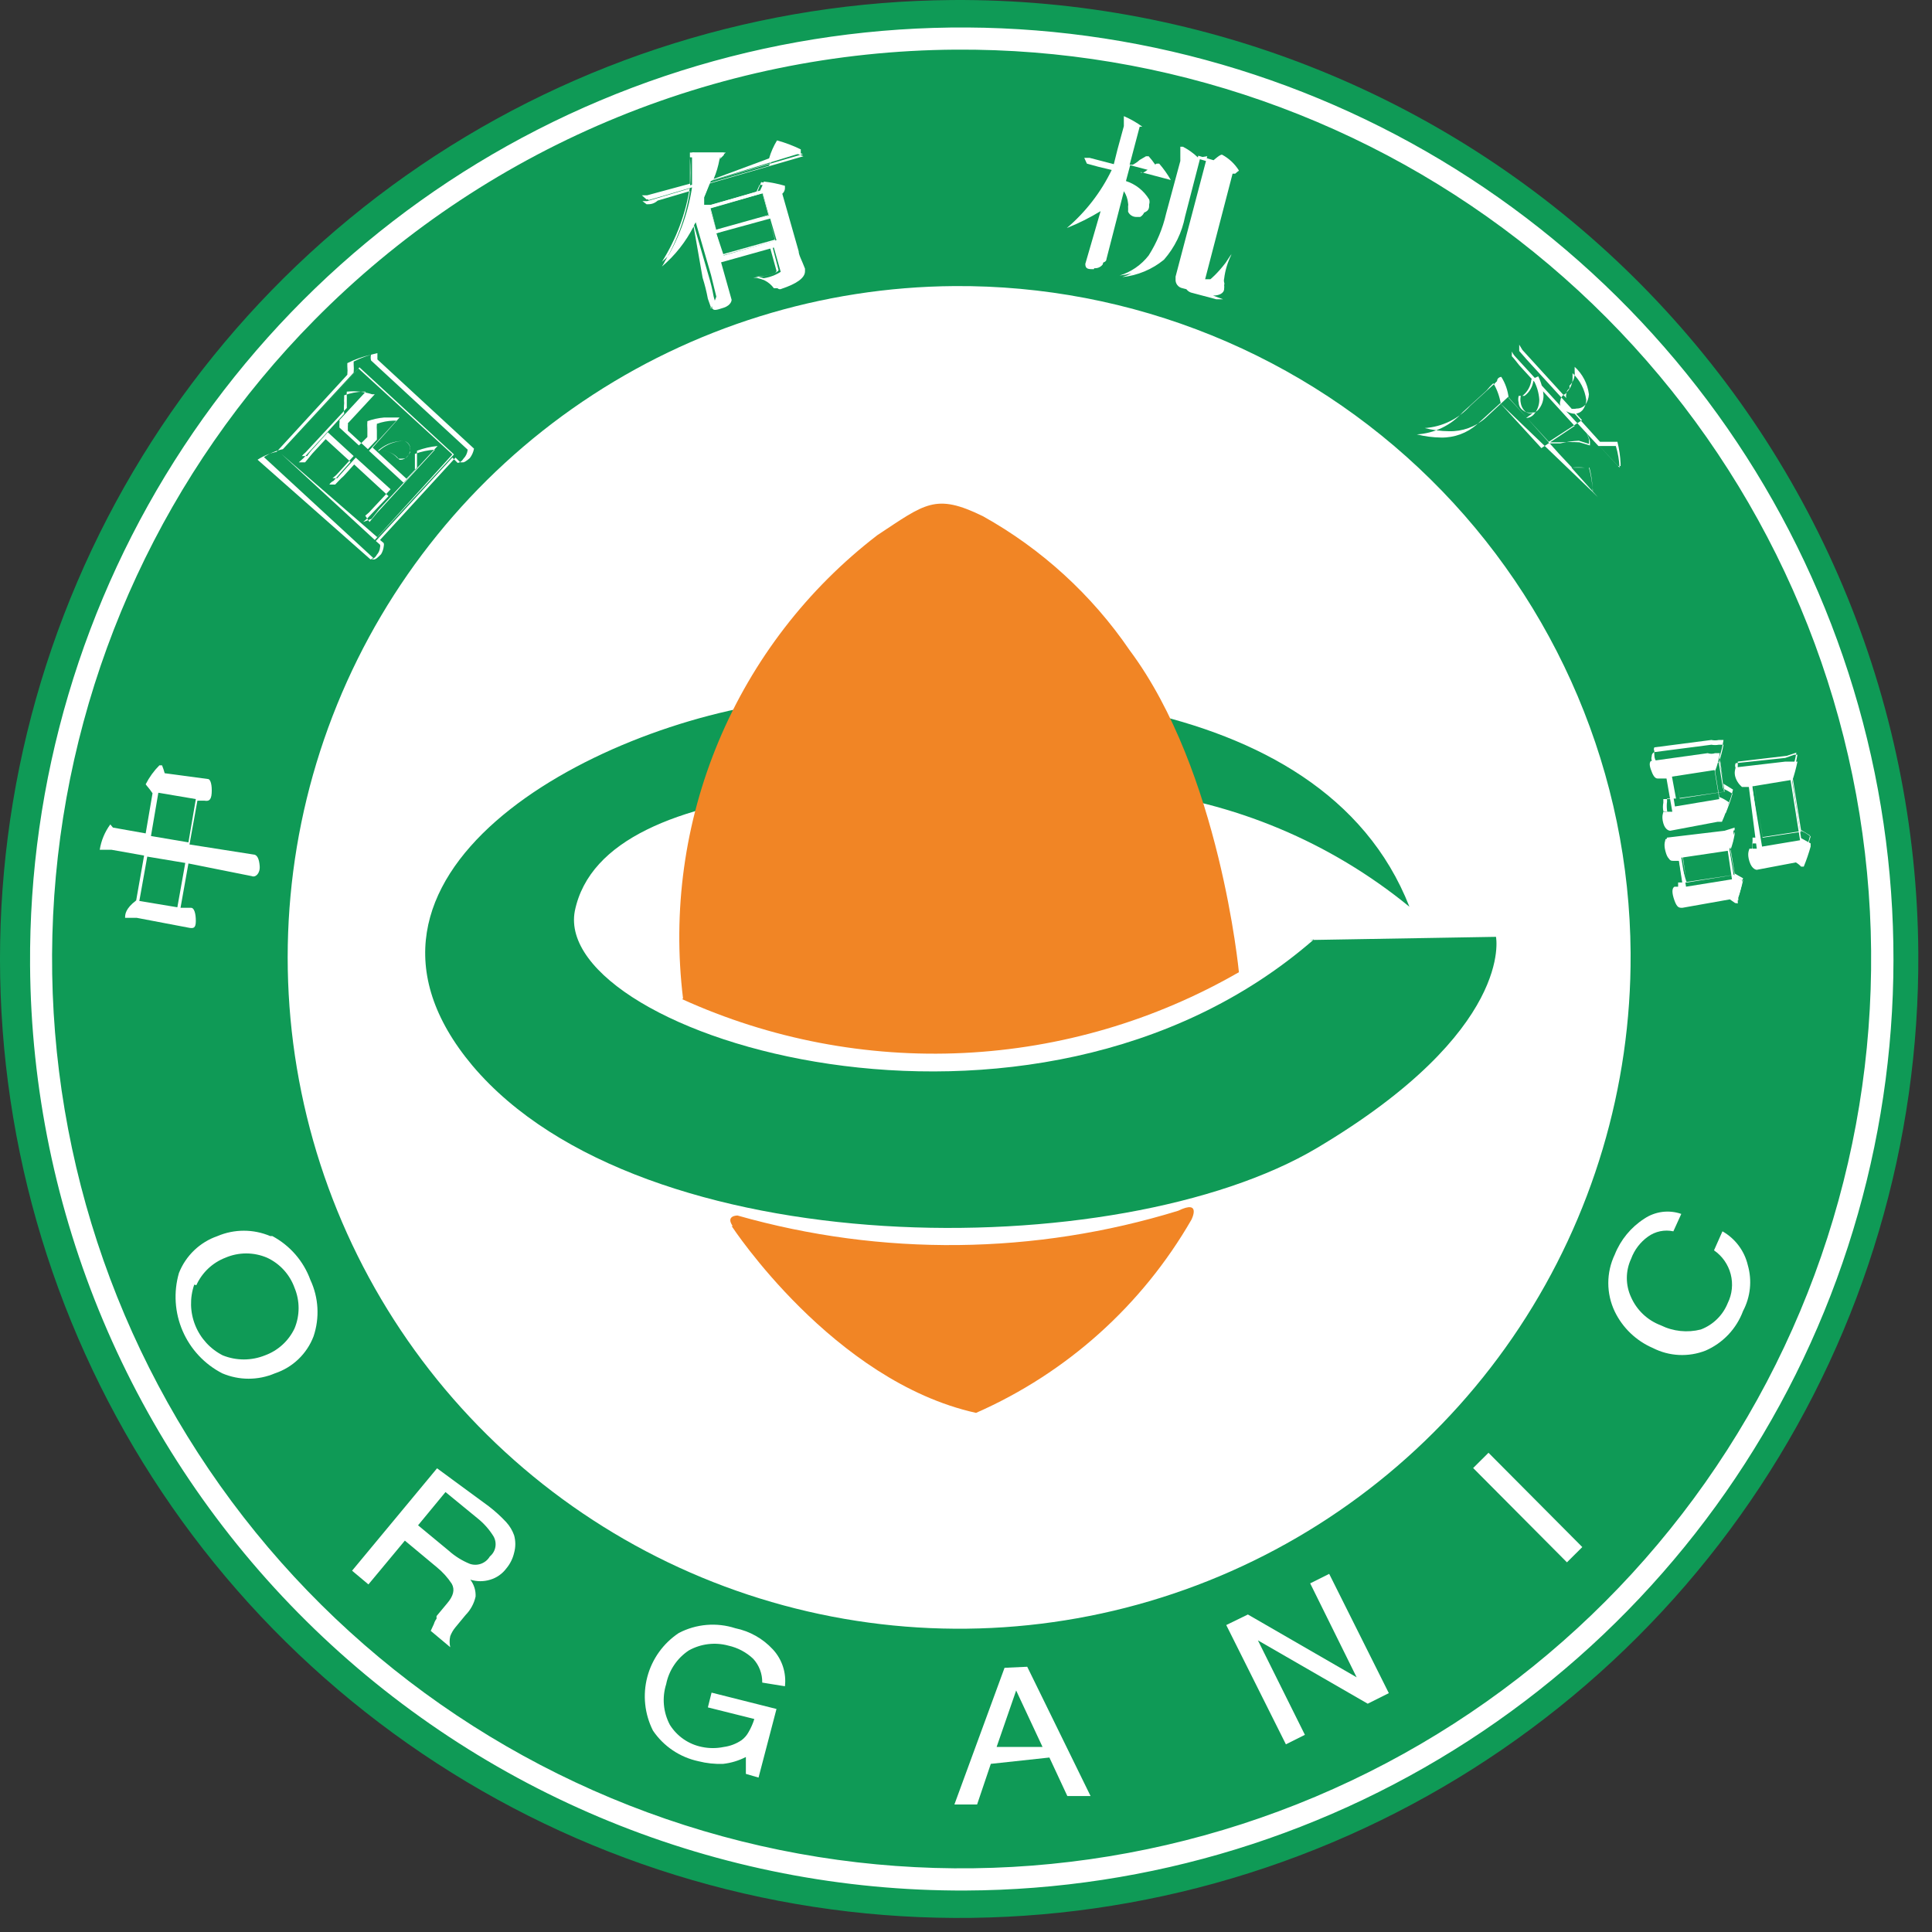 <?xml version="1.0" encoding="UTF-8"?> <svg xmlns="http://www.w3.org/2000/svg" width="124" height="124" viewBox="0 0 124 124" fill="none"><rect x="0" y="0" width="124" height="124" fill="#333333" stroke="none"/><path d="M123.121 61.144C123.201 73.316 119.67 85.237 112.974 95.403C106.278 105.568 96.718 113.52 85.502 118.253C74.286 122.987 61.918 124.289 49.962 121.996C38.006 119.702 26.999 113.916 18.331 105.369C9.664 96.822 3.726 85.897 1.268 73.976C-1.19 62.055 -0.058 49.673 4.522 38.395C9.102 27.118 16.923 17.451 26.997 10.617C37.071 3.783 48.946 0.089 61.119 0.002C69.207 -0.056 77.226 1.479 84.719 4.521C92.213 7.563 99.033 12.051 104.791 17.729C110.549 23.407 115.131 30.164 118.276 37.613C121.422 45.063 123.068 53.059 123.121 61.144Z" fill="#0F9A56"></path><path d="M104.656 61.246C104.696 69.763 102.21 78.102 97.512 85.207C92.815 92.313 86.116 97.867 78.263 101.168C70.409 104.469 61.754 105.369 53.389 103.754C45.024 102.139 37.326 98.082 31.267 92.095C25.207 86.107 21.058 78.459 19.345 70.115C17.631 61.772 18.429 53.108 21.638 45.218C24.847 37.328 30.323 30.565 37.374 25.785C44.426 21.005 52.736 18.422 61.255 18.361C66.914 18.321 72.526 19.396 77.77 21.524C83.014 23.653 87.788 26.793 91.818 30.766C95.848 34.738 99.056 39.466 101.259 44.678C103.462 49.891 104.616 55.486 104.656 61.144" fill="white"></path><path d="M1.93 61.957C1.85 50.125 5.283 38.536 11.794 28.656C18.305 18.776 27.602 11.049 38.508 6.455C49.413 1.86 61.437 0.605 73.057 2.846C84.677 5.088 95.371 10.726 103.784 19.048C112.197 27.369 117.951 37.999 120.319 49.592C122.686 61.185 121.559 73.219 117.082 84.171C112.605 95.124 104.977 104.502 95.166 111.118C85.355 117.734 73.801 121.291 61.967 121.338C46.136 121.401 30.926 115.186 19.672 104.055C8.418 92.923 2.038 77.784 1.93 61.957ZM20.158 20.563C10.674 30.176 4.817 42.78 3.585 56.226C2.354 69.673 5.823 83.13 13.403 94.306C20.983 105.482 32.204 113.684 45.154 117.515C58.105 121.347 71.983 120.57 84.425 115.318C96.867 110.066 107.102 100.663 113.388 88.711C119.673 76.76 121.619 62.999 118.894 49.774C116.169 36.549 108.943 24.677 98.445 16.182C87.947 7.687 74.828 3.094 61.323 3.186C53.656 3.238 46.075 4.799 39.011 7.781C31.948 10.762 25.542 15.106 20.158 20.563Z" fill="white"></path><path d="M12.094 55.419L11.586 58.265H12.264C12.467 58.265 12.569 58.638 12.569 59.112C12.569 59.586 12.399 59.586 12.162 59.552L8.774 58.908H8.029C8.029 58.705 8.029 58.333 8.74 57.791L9.248 54.911L7.148 54.539H6.402C6.494 53.95 6.726 53.392 7.08 52.913C7.08 52.913 7.08 52.913 7.249 53.116C7.419 53.319 7.249 53.116 7.249 53.116L9.35 53.489L9.79 50.914C9.587 50.609 9.418 50.44 9.35 50.338C9.282 50.237 9.35 50.338 9.35 50.338C9.578 49.888 9.875 49.477 10.231 49.119C10.231 49.119 10.231 49.119 10.4 49.119C10.467 49.285 10.523 49.454 10.57 49.627L13.348 50C13.517 50 13.619 50.406 13.585 50.914C13.551 51.422 13.348 51.422 13.111 51.388H12.67L12.162 54.2L16.262 54.844C16.499 54.844 16.634 55.115 16.668 55.589C16.702 56.063 16.397 56.334 16.16 56.232L12.094 55.419ZM9.452 54.979L8.943 57.825L11.383 58.231L11.891 55.386L9.452 54.979ZM12.094 54.065L12.569 51.287L10.163 50.88L9.689 53.658L12.094 54.065Z" fill="white"></path><path d="M23.952 35.806L16.939 29.337C17.311 29.094 17.724 28.922 18.159 28.828L22.698 23.917C22.714 23.736 22.714 23.555 22.698 23.375V23.205C23.181 22.96 23.694 22.778 24.223 22.663C24.223 22.663 24.223 22.867 24.223 23.07L30.423 28.794C30.383 29.016 30.29 29.225 30.152 29.404C29.949 29.574 29.813 29.675 29.712 29.675H29.542L29.237 29.37L24.392 34.655L24.63 34.858C24.648 34.924 24.648 34.995 24.63 35.061C24.61 35.241 24.553 35.414 24.46 35.569C24.257 35.773 24.122 35.908 23.986 35.908H23.783L23.952 35.806ZM23.783 35.908C23.783 35.908 24.02 35.908 24.189 35.603C24.307 35.471 24.378 35.305 24.392 35.129C24.411 35.074 24.411 35.015 24.392 34.96L24.121 34.722L29.034 29.37L29.373 29.709C29.373 29.709 29.576 29.709 29.746 29.438C29.9 29.283 29.995 29.08 30.017 28.862L23.817 23.138C23.782 23.016 23.782 22.887 23.817 22.765C23.288 22.884 22.777 23.066 22.292 23.307V23.51C22.31 23.69 22.31 23.872 22.292 24.052L17.752 28.998C17.318 29.091 16.904 29.263 16.532 29.506L23.783 35.908ZM18.057 29.133L24.054 34.655L29.034 29.167L23.003 23.646L18.159 28.93L23.071 23.578L29.136 29.167L24.223 34.485L18.057 29.133ZM23.308 33.503L23.579 33.266L24.935 31.843L22.732 29.811L22.055 30.556C21.852 30.725 21.682 30.929 21.513 31.098H21.14C21.204 30.993 21.299 30.911 21.411 30.861L22.495 29.641L20.903 28.185L20.056 29.099L19.581 29.675H19.175L19.48 29.404L22.089 26.559C22.067 26.334 22.067 26.107 22.089 25.881C22.079 25.769 22.079 25.655 22.089 25.543V25.373C22.48 25.228 22.892 25.148 23.308 25.136H23.478L21.784 26.965C21.802 27.032 21.802 27.102 21.784 27.169C21.784 27.169 21.784 27.406 21.784 27.44L23.037 28.591L23.579 28.049C23.579 28.049 23.579 27.778 23.579 27.507C23.567 27.349 23.567 27.191 23.579 27.033C23.929 26.906 24.293 26.827 24.663 26.796H25.646L23.918 28.727L26.087 30.725L26.764 30.014C26.764 29.472 26.764 29.099 26.764 28.93C26.764 28.761 26.764 28.93 26.764 28.93C27.189 28.77 27.633 28.667 28.085 28.625L24.325 32.69L23.85 33.3L23.308 33.503ZM23.715 33.503L24.189 32.927L27.916 28.862C27.476 28.887 27.042 28.979 26.629 29.133C26.629 29.133 26.629 29.675 26.629 30.217L25.917 30.996L23.681 28.93L25.443 26.999H25.239C24.881 27.011 24.526 27.079 24.189 27.202C24.176 27.349 24.176 27.496 24.189 27.643C24.189 27.948 24.189 28.117 24.189 28.219L23.613 28.828L22.326 27.643C22.326 27.643 22.326 27.473 22.326 27.338C22.339 27.282 22.339 27.224 22.326 27.169L24.054 25.305H23.884C23.36 25.138 22.806 25.08 22.258 25.136C22.248 25.238 22.248 25.34 22.258 25.441C22.258 25.814 22.258 26.051 22.258 26.186L19.615 29.032C19.528 29.102 19.448 29.181 19.378 29.269H19.717C19.845 29.073 19.992 28.892 20.157 28.727L21.038 27.744L22.698 29.269L21.58 30.488L21.343 30.692H21.648L22.156 30.116L22.834 29.37L25.07 31.403L23.681 32.893L23.444 33.096L23.715 33.503ZM25.477 29.37C25.351 29.226 25.194 29.111 25.018 29.035C24.842 28.959 24.652 28.923 24.46 28.93H24.257C24.63 28.585 25.106 28.371 25.612 28.32C25.768 28.285 25.93 28.285 26.087 28.32C25.942 28.286 25.791 28.286 25.646 28.32C25.155 28.388 24.695 28.601 24.325 28.93H24.528C24.729 28.936 24.927 28.984 25.108 29.072C25.289 29.159 25.449 29.284 25.578 29.438H25.748C25.985 29.438 26.154 29.438 26.324 28.964C26.344 28.886 26.344 28.805 26.324 28.727C26.314 28.633 26.277 28.544 26.216 28.472C26.156 28.399 26.075 28.347 25.985 28.32C26.076 28.356 26.155 28.416 26.215 28.494C26.275 28.571 26.312 28.663 26.324 28.761C26.339 28.85 26.339 28.942 26.324 29.032C26.154 29.337 25.951 29.506 25.714 29.506H25.646" fill="white"></path><path d="M49.363 10.164C49.48 9.759 49.651 9.372 49.871 9.012C49.871 9.012 49.871 9.012 49.871 9.012C50.396 9.155 50.907 9.348 51.396 9.588C51.396 9.588 51.396 9.757 51.396 9.825L45.636 11.587L45.195 12.671V13.145H45.67L48.787 12.23C48.88 12.044 48.959 11.852 49.024 11.654C49.483 11.704 49.936 11.795 50.379 11.925C50.379 11.925 50.379 11.925 50.379 12.095C50.376 12.16 50.359 12.223 50.33 12.282C50.301 12.34 50.26 12.392 50.21 12.434L51.26 16.126C51.26 16.363 51.463 16.702 51.667 17.244V17.413C51.667 17.853 51.091 18.226 50.176 18.531C50.14 18.552 50.099 18.563 50.057 18.563C50.016 18.563 49.975 18.552 49.939 18.531C49.778 18.335 49.576 18.176 49.348 18.065C49.12 17.954 48.871 17.893 48.617 17.887C49.146 17.885 49.663 17.732 50.108 17.447L49.668 15.889L46.28 16.837L46.957 19.242C46.957 19.242 46.957 19.581 46.449 19.75C45.941 19.92 45.771 19.953 45.704 19.75L45.975 19.039L45.636 17.65L44.653 14.263C44.133 15.244 43.445 16.127 42.62 16.871C43.541 15.395 44.152 13.747 44.416 12.027L42.349 12.637L41.638 12.84L41.333 12.637H41.706L44.416 11.858C44.416 11.146 44.416 10.469 44.416 9.791C44.472 9.778 44.53 9.778 44.586 9.791H46.584C46.584 9.791 46.584 9.791 46.347 9.995C46.11 10.198 46.178 10.164 46.178 10.232C46.101 10.662 45.976 11.082 45.805 11.485L49.363 10.164ZM45.975 14.771L49.363 13.822L48.956 12.4L45.568 13.382L45.975 14.771ZM46.449 16.397L49.837 15.414L49.431 14.026L45.975 14.974L46.449 16.397Z" fill="white"></path><path d="M45.974 19.581C45.909 19.403 45.852 19.222 45.805 19.039C45.72 18.57 45.607 18.106 45.466 17.65L44.484 14.263C43.995 15.235 43.315 16.099 42.485 16.803C43.406 15.339 44.017 13.702 44.28 11.993L42.248 12.603L41.502 12.806L41.197 12.535H41.536L44.28 11.79C44.28 11.112 44.28 10.435 44.28 9.791C44.28 9.791 44.28 9.791 44.45 9.791H46.449C46.47 9.846 46.47 9.906 46.449 9.961L46.245 10.164C46.162 10.213 46.092 10.283 46.042 10.367C45.977 10.785 45.863 11.194 45.703 11.586L49.464 10.469C49.581 10.074 49.752 9.698 49.972 9.351C50.504 9.495 51.025 9.676 51.531 9.893L45.5 11.654L45.06 12.738V13.179H45.5L48.617 12.298L48.854 11.688L50.209 11.959C50.215 12.03 50.199 12.1 50.162 12.161C50.126 12.222 50.071 12.27 50.006 12.298L51.09 15.99L51.497 17.108V17.277C51.497 17.752 50.887 18.124 50.006 18.395C49.98 18.41 49.951 18.418 49.922 18.418C49.892 18.418 49.863 18.41 49.837 18.395C49.492 18.023 49.021 17.794 48.516 17.752C49.362 17.752 49.904 17.481 49.972 17.345L49.566 15.787L46.178 16.735L46.889 19.14C46.889 19.14 46.72 19.445 46.381 19.581C46.187 19.668 45.982 19.725 45.771 19.75C45.739 19.765 45.705 19.773 45.669 19.773C45.634 19.773 45.6 19.765 45.568 19.75L45.974 19.581ZM45.093 17.819C45.234 18.264 45.347 18.716 45.432 19.174L45.636 19.75C45.835 19.724 46.029 19.666 46.212 19.581C46.55 19.581 46.72 19.276 46.72 19.174L46.008 16.735L49.396 15.787L49.837 17.379C49.837 17.582 49.227 17.718 48.346 17.819C48.604 17.822 48.857 17.884 49.087 18.002C49.316 18.12 49.515 18.289 49.667 18.497H49.905C50.819 18.226 51.294 17.853 51.361 17.413V17.244C51.158 16.735 51.023 16.363 50.955 16.16L49.871 12.399C49.93 12.373 49.981 12.331 50.017 12.277C50.053 12.223 50.073 12.16 50.074 12.095C49.643 11.97 49.2 11.89 48.753 11.857L48.482 12.467L45.365 13.382C45.207 13.363 45.048 13.363 44.89 13.382C44.968 13.22 45.025 13.049 45.06 12.874C45.244 12.529 45.392 12.166 45.5 11.79L51.565 10.028C51.066 9.821 50.557 9.64 50.04 9.486H49.871C49.657 9.849 49.487 10.236 49.362 10.638L45.5 11.756C45.644 11.359 45.758 10.951 45.839 10.536C45.884 10.431 45.954 10.338 46.042 10.265L46.279 10.096C45.614 10.134 44.946 10.134 44.28 10.096C44.33 10.761 44.33 11.429 44.28 12.095L41.536 12.908H41.231L41.502 13.111C41.706 13.111 41.943 13.111 42.214 12.874L44.28 12.264C44.011 13.982 43.4 15.629 42.485 17.108C43.326 16.393 44.017 15.518 44.518 14.534L45.093 17.819ZM46.11 16.566L45.974 14.974L49.362 14.025L49.769 15.448L46.381 16.397L46.11 16.566ZM45.974 14.974L46.347 16.329L49.735 15.38L49.362 14.025L45.974 14.974ZM45.974 14.737L45.534 13.314L48.922 12.366L49.329 13.822L45.974 14.974V14.737ZM45.602 13.348L45.974 14.737L49.362 13.788L48.956 12.399L45.602 13.348Z" fill="white"></path><path d="M73.344 11.078H73.206L73.215 11.045L73.344 11.078H73.384C73.547 10.989 73.696 10.874 73.825 10.74L74.231 10.503H74.401C74.682 10.828 74.931 11.18 75.146 11.553L73.344 11.078Z" fill="white"></path><path d="M78.5 19.208H78.06L76.535 18.802C76.392 18.777 76.262 18.703 76.168 18.591C76.161 18.582 76.154 18.573 76.147 18.563L75.891 18.497C75.76 18.472 75.642 18.4 75.561 18.293C75.48 18.187 75.44 18.054 75.451 17.921V17.752L77.403 10.334L77.012 10.218L76.061 13.89C75.864 14.92 75.397 15.879 74.706 16.668C73.942 17.294 73.011 17.683 72.029 17.785C72.233 17.723 72.43 17.643 72.619 17.548C72.371 17.612 72.117 17.657 71.86 17.684C72.598 17.456 73.249 17.007 73.723 16.397C74.246 15.575 74.624 14.67 74.841 13.72L75.756 10.333V9.419H75.925C76.275 9.6 76.596 9.83 76.88 10.102L76.908 9.994L77.181 10.075L77.484 10.028L77.451 10.154L77.89 10.283C77.916 10.261 77.95 10.233 77.992 10.198C78.195 10.028 78.331 9.927 78.433 9.927C78.877 10.165 79.251 10.515 79.517 10.943L79.503 10.955C79.508 10.962 79.512 10.969 79.517 10.977H79.477L79.279 11.146H79.11L77.348 17.921H77.687C77.687 17.921 78.118 17.581 78.664 16.864C78.781 16.694 78.907 16.505 79.042 16.295C79.019 16.341 78.995 16.387 78.973 16.434C78.996 16.399 79.019 16.364 79.042 16.329C78.794 16.817 78.634 17.344 78.568 17.887C78.548 17.965 78.548 18.046 78.568 18.124C78.589 18.179 78.589 18.239 78.568 18.294C78.579 18.372 78.579 18.452 78.568 18.531C78.568 18.835 78.229 18.971 77.857 18.971L78.5 19.208Z" fill="white"></path><path d="M70.2 17.277C69.861 17.277 69.657 17.277 69.657 16.939L70.64 13.551C69.949 13.973 69.224 14.335 68.472 14.635C69.681 13.607 70.662 12.338 71.352 10.909L70.504 10.706L69.759 10.502L69.59 10.13H69.928L71.487 10.536L71.724 9.588L72.131 8.097V7.454C72.55 7.635 72.948 7.862 73.317 8.131H73.147L72.503 10.57H72.707C72.867 10.489 73.015 10.386 73.147 10.265L73.554 10.028H73.723C74.016 10.357 74.267 10.721 74.469 11.112L72.537 10.604L72.454 10.916L72.266 11.62C72.89 11.822 73.42 12.243 73.757 12.806C73.788 12.905 73.788 13.012 73.757 13.111C73.757 13.345 73.757 13.513 73.432 13.647C73.422 13.668 73.412 13.689 73.399 13.709C73.346 13.798 73.271 13.872 73.181 13.924H72.91C72.802 13.921 72.697 13.887 72.607 13.827C72.517 13.767 72.446 13.684 72.402 13.585C72.409 13.472 72.409 13.359 72.402 13.246C72.418 13.18 72.418 13.11 72.402 13.043C72.377 12.768 72.284 12.503 72.134 12.273L71.013 16.634C71.013 16.74 70.93 16.809 70.807 16.851L70.775 16.972C70.71 17.06 70.621 17.128 70.52 17.17C70.43 17.207 70.332 17.222 70.234 17.214L70.2 17.277Z" fill="white"></path><path d="M102.556 31.911L96.796 25.475L95.339 26.83C94.695 27.398 93.86 27.701 93.001 27.677C92.476 27.672 91.952 27.603 91.443 27.473C92.562 27.397 93.608 26.887 94.357 26.051L95.881 24.662L96.085 24.459C96.085 24.255 96.288 24.188 96.356 24.188C96.615 24.597 96.777 25.061 96.83 25.543L99.405 28.354L101.539 26.965L97.982 23.07L97.507 22.528V22.121L97.711 22.46L100.523 25.543C100.504 25.465 100.504 25.383 100.523 25.305C100.525 25.232 100.545 25.16 100.58 25.095C100.616 25.03 100.666 24.975 100.726 24.933C100.744 24.878 100.744 24.819 100.726 24.764C100.851 24.641 100.946 24.493 101.005 24.328C101.063 24.164 101.084 23.988 101.065 23.815V23.544C101.571 24.002 101.896 24.628 101.98 25.305C101.968 25.55 101.886 25.785 101.743 25.983C101.674 26.059 101.591 26.12 101.497 26.16C101.404 26.201 101.303 26.222 101.2 26.22C101.055 26.251 100.905 26.251 100.76 26.22L102.691 28.354H103.809C103.923 28.809 103.991 29.274 104.013 29.743V29.912H103.843L101.776 27.677C101.856 27.841 101.924 28.011 101.98 28.185C101.989 28.286 101.989 28.388 101.98 28.49L101.336 28.286C100.936 28.304 100.539 28.361 100.15 28.456H99.371L100.794 30.014H101.98C102.099 30.446 102.178 30.888 102.217 31.335C102.24 31.412 102.24 31.495 102.217 31.572L102.556 31.911ZM102.217 31.572C102.217 31.572 102.217 31.572 102.217 31.335C102.192 30.889 102.124 30.447 102.014 30.014H101.709C101.438 29.986 101.166 29.986 100.896 30.014L99.371 28.388H100.15C100.556 28.366 100.964 28.366 101.37 28.388L102.047 28.591V28.32C101.979 28.081 101.876 27.853 101.743 27.643L103.945 30.014C103.925 29.543 103.845 29.076 103.708 28.625H102.59L100.523 26.39C100.688 26.487 100.874 26.545 101.065 26.559C101.161 26.556 101.256 26.533 101.343 26.492C101.431 26.452 101.509 26.394 101.573 26.322C101.716 26.136 101.799 25.912 101.81 25.678C101.725 25.018 101.414 24.407 100.929 23.951C100.929 23.951 100.929 24.12 100.929 24.188C100.942 24.369 100.915 24.55 100.851 24.72C100.787 24.889 100.686 25.043 100.557 25.17C100.536 25.21 100.507 25.246 100.472 25.275C100.437 25.304 100.397 25.326 100.353 25.339C100.295 25.383 100.246 25.439 100.211 25.503C100.176 25.568 100.155 25.639 100.15 25.712C100.108 25.821 100.108 25.942 100.15 26.051L97.203 22.833C97.134 22.75 97.077 22.659 97.033 22.562V22.867C97.203 23.036 97.338 23.239 97.507 23.442L101.065 27.338L98.93 28.761L96.322 25.915C96.248 25.449 96.087 25.001 95.847 24.594L95.61 24.831L95.407 25.068L93.882 26.457C93.126 27.301 92.066 27.812 90.935 27.88C91.444 28.008 91.968 28.076 92.493 28.083C93.34 28.099 94.162 27.797 94.797 27.236L96.288 25.881L102.217 31.572ZM98.456 26.457C98.289 26.495 98.115 26.495 97.948 26.457C97.769 26.313 97.648 26.108 97.609 25.881C97.572 25.726 97.572 25.563 97.609 25.407H97.846C98.009 25.288 98.144 25.136 98.243 24.961C98.343 24.786 98.404 24.591 98.422 24.391C98.637 24.776 98.764 25.204 98.795 25.644C98.8 25.949 98.705 26.246 98.524 26.491C98.463 26.59 98.379 26.673 98.278 26.732C98.178 26.791 98.064 26.825 97.948 26.83L98.456 26.457ZM98.287 24.357C98.269 24.562 98.208 24.762 98.109 24.942C98.01 25.123 97.874 25.281 97.711 25.407H97.474C97.433 25.551 97.433 25.703 97.474 25.848C97.477 25.951 97.507 26.052 97.56 26.141C97.614 26.23 97.689 26.304 97.778 26.356C97.912 26.465 98.08 26.525 98.253 26.525C98.36 26.518 98.465 26.488 98.559 26.435C98.653 26.382 98.734 26.309 98.795 26.22C98.976 25.975 99.071 25.678 99.066 25.373C99.031 24.949 98.916 24.535 98.727 24.154L98.287 24.357Z" fill="white"></path><path d="M106.96 49.966H106.384C106.215 49.966 106.08 49.763 105.944 49.356C105.808 48.95 105.944 48.882 105.944 48.848L109.603 48.34C109.757 48.392 109.924 48.392 110.077 48.34H110.382C110.325 48.734 110.223 49.121 110.077 49.492L110.348 51.151C110.565 51.238 110.77 51.351 110.958 51.49C110.849 51.92 110.702 52.34 110.518 52.743C110.518 52.743 110.518 52.743 110.247 52.743L107.198 53.319C107.198 53.319 106.893 53.319 106.757 52.845C106.622 52.371 106.757 52.168 106.757 52.1H107.333L106.96 49.966ZM107.74 55.148H107.333C107.164 55.148 107.028 55.148 106.893 54.64C106.757 54.132 106.893 53.963 106.893 53.861L110.619 53.421C110.845 53.393 111.063 53.324 111.263 53.218C111.255 53.308 111.255 53.398 111.263 53.489C111.263 53.76 111.263 54.065 110.992 54.505L111.263 56.131C111.453 56.229 111.634 56.343 111.805 56.47C111.805 56.47 111.805 56.47 111.805 56.673C111.743 57.03 111.653 57.381 111.534 57.723C111.534 57.723 111.534 57.892 111.534 57.96C111.534 58.028 111.534 57.96 111.365 57.96L111.026 57.723L107.977 58.265C107.773 58.265 107.638 58.265 107.469 57.791C107.299 57.316 107.299 57.012 107.469 56.91H108.011L107.74 55.148ZM107.502 51.761L110.348 51.287L110.044 49.424L107.198 49.864L107.502 51.761ZM108.214 56.91L111.162 56.436L110.891 54.606L107.909 55.047L108.214 56.91ZM112.246 50.508H111.805C111.805 50.508 111.534 50.304 111.399 49.932C111.263 49.559 111.399 49.322 111.399 49.254L114.584 48.882H115.16H115.363C115.277 49.307 115.164 49.725 115.024 50.135L115.6 53.794L116.21 54.132C116.21 54.132 116.21 54.132 116.21 54.336C116.088 54.773 115.941 55.203 115.769 55.623C115.769 55.623 115.769 55.623 115.6 55.623C115.501 55.516 115.387 55.425 115.261 55.352L112.754 55.826C112.754 55.826 112.449 55.826 112.28 55.284C112.11 54.742 112.28 54.539 112.28 54.471H112.754L112.246 50.508ZM113.093 54.336L115.532 53.929L114.922 50.067L112.449 50.474L113.093 54.336Z" fill="white"></path><path d="M107.57 57.96C107.543 57.758 107.543 57.553 107.57 57.35C107.57 57.35 107.57 57.113 107.57 57.079H108.078L107.773 55.25H107.401C107.231 55.25 107.096 55.25 106.994 54.708C106.959 54.529 106.959 54.345 106.994 54.166C106.976 54.129 106.967 54.089 106.967 54.047C106.967 54.007 106.976 53.966 106.994 53.929L110.721 53.489L111.331 53.285V53.556C111.272 53.903 111.181 54.243 111.06 54.573L111.331 56.199L111.873 56.503C111.794 56.86 111.692 57.211 111.568 57.553V57.791C111.441 57.72 111.326 57.628 111.229 57.52L108.18 58.096C107.977 58.096 107.807 57.926 107.672 57.587L107.57 57.96ZM108.248 56.639H107.706C107.706 56.639 107.706 56.639 107.706 56.876C107.681 57.067 107.681 57.261 107.706 57.452C107.875 57.791 108.011 57.96 108.18 57.96L111.229 57.384L111.568 57.655C111.568 57.655 111.568 57.655 111.568 57.418C111.568 57.181 111.839 56.571 111.873 56.368L111.331 56.063L111.06 54.403C111.06 53.963 111.263 53.624 111.331 53.387V53.116L110.687 53.319L106.994 53.76C106.976 53.791 106.967 53.826 106.967 53.861C106.967 53.897 106.976 53.932 106.994 53.963C106.974 54.143 106.974 54.325 106.994 54.505C106.994 54.844 107.231 55.013 107.367 55.013H107.773L108.248 56.639ZM108.248 56.639L107.977 54.776L110.958 54.302L111.229 56.165L108.282 56.639H108.248ZM107.943 54.776L108.248 56.605L111.195 56.165L110.924 54.336L107.943 54.776ZM112.449 54.979C112.424 54.788 112.424 54.594 112.449 54.403C112.449 54.403 112.449 54.166 112.449 54.132H112.889L112.28 50.271H111.839C111.839 50.271 111.534 50.067 111.399 49.695C111.385 49.56 111.385 49.423 111.399 49.288C111.375 49.241 111.362 49.189 111.362 49.136C111.362 49.083 111.375 49.031 111.399 48.983L114.583 48.645L115.159 48.441H115.363C115.293 48.87 115.18 49.29 115.024 49.695L115.6 53.319C115.818 53.417 116.023 53.542 116.21 53.692C116.082 54.131 115.923 54.562 115.735 54.979L115.397 54.708L112.889 55.216C112.889 55.216 112.584 55.013 112.449 54.64V54.979ZM112.923 53.76H112.483C112.483 53.76 112.483 53.76 112.483 53.997C112.458 54.188 112.458 54.381 112.483 54.573C112.483 54.945 112.788 55.115 112.889 55.115L115.397 54.606L115.735 54.877C115.927 54.477 116.075 54.056 116.176 53.624L115.566 53.252L114.956 49.593C115.111 49.176 115.224 48.745 115.295 48.306L114.685 48.509L111.534 48.882C111.534 48.882 111.534 48.882 111.534 49.119C111.523 49.254 111.523 49.39 111.534 49.525C111.534 49.898 111.839 50.067 111.941 50.067H112.415L112.923 53.76ZM113.127 53.76L112.517 49.864L114.99 49.492L115.6 53.387L113.16 53.76H113.127ZM112.517 49.898L113.127 53.726L115.532 53.353L114.956 49.525L112.517 49.898ZM106.757 52.066C106.721 51.887 106.721 51.703 106.757 51.524C106.757 51.524 106.757 51.524 106.757 51.287H107.299L107.028 49.424H106.452C106.283 49.424 106.147 49.221 106.012 48.814C105.983 48.726 105.983 48.631 106.012 48.543C106.007 48.486 106.022 48.429 106.052 48.38C106.083 48.331 106.128 48.293 106.181 48.272L109.84 47.798C109.997 47.827 110.158 47.827 110.314 47.798H110.619C110.546 48.189 110.444 48.574 110.314 48.95L110.586 50.609C110.799 50.704 111.003 50.817 111.195 50.948C111.071 51.373 110.924 51.792 110.755 52.201L110.484 51.998L107.435 52.574C107.265 52.574 107.13 52.574 107.028 52.1L106.757 52.066ZM107.57 51.253H106.994C106.994 51.253 106.994 51.253 106.994 51.456C106.97 51.636 106.97 51.818 106.994 51.998C106.994 52.303 107.265 52.438 107.401 52.438L110.484 51.897H110.789C110.988 51.511 111.137 51.101 111.229 50.677L110.619 50.304L110.348 48.611C110.47 48.246 110.561 47.873 110.619 47.493H110.314C110.158 47.527 109.996 47.527 109.84 47.493L106.181 47.967C106.16 48.003 106.149 48.044 106.149 48.086C106.149 48.127 106.16 48.168 106.181 48.204C106.169 48.294 106.169 48.385 106.181 48.475C106.181 48.848 106.452 49.051 106.588 49.051H107.164L107.57 51.253ZM107.807 51.253L107.536 49.322L110.416 48.882L110.687 50.813L107.841 51.253H107.807ZM107.536 49.356L107.807 51.219L110.653 50.813L110.382 48.916L107.536 49.356Z" fill="white"></path><path d="M17.481 79.335C18.612 79.94 19.481 80.941 19.92 82.146C20.452 83.283 20.525 84.581 20.124 85.77C19.913 86.324 19.582 86.824 19.154 87.234C18.726 87.645 18.213 87.954 17.65 88.142C17.115 88.371 16.539 88.489 15.956 88.489C15.374 88.489 14.798 88.371 14.262 88.142C13.126 87.556 12.227 86.595 11.721 85.421C11.214 84.247 11.13 82.934 11.484 81.706C11.701 81.155 12.034 80.659 12.461 80.249C12.888 79.84 13.398 79.528 13.957 79.335C14.493 79.107 15.069 78.99 15.651 78.99C16.233 78.99 16.81 79.107 17.345 79.335H17.481ZM12.467 82.451C12.172 83.301 12.195 84.229 12.532 85.063C12.868 85.897 13.495 86.582 14.296 86.99C15.166 87.34 16.137 87.34 17.007 86.99C17.841 86.685 18.523 86.065 18.904 85.262C19.076 84.849 19.165 84.406 19.165 83.958C19.165 83.511 19.076 83.067 18.904 82.654C18.753 82.232 18.519 81.844 18.217 81.512C17.914 81.18 17.549 80.912 17.142 80.723C16.719 80.542 16.264 80.448 15.804 80.448C15.344 80.448 14.888 80.542 14.466 80.723C13.638 81.044 12.968 81.676 12.602 82.485" fill="white"></path><path d="M31.372 96.678C31.772 96.985 32.146 97.325 32.49 97.694C32.714 97.939 32.887 98.227 32.998 98.541C33.099 98.907 33.099 99.293 32.998 99.659C32.912 100.033 32.738 100.382 32.49 100.675C32.235 101.014 31.879 101.263 31.473 101.386C31.054 101.517 30.605 101.517 30.186 101.386C30.423 101.697 30.543 102.08 30.525 102.47C30.426 102.918 30.203 103.329 29.881 103.656L29.237 104.435C29.093 104.607 28.978 104.801 28.898 105.011C28.844 105.245 28.844 105.488 28.898 105.722L27.645 104.672L27.848 104.232C27.884 104.11 27.941 103.995 28.018 103.893V103.724L28.695 102.911C29.102 102.437 29.203 102.03 29 101.657C28.732 101.246 28.4 100.881 28.018 100.573L25.985 98.88L23.647 101.691L22.597 100.811L28.051 94.239L31.372 96.678ZM26.832 97.897L28.797 99.523C29.196 99.882 29.655 100.168 30.152 100.37C30.388 100.452 30.646 100.449 30.88 100.363C31.115 100.276 31.312 100.111 31.439 99.896C31.624 99.744 31.75 99.531 31.793 99.296C31.836 99.06 31.795 98.817 31.677 98.609C31.406 98.169 31.063 97.78 30.66 97.457L28.593 95.763L26.832 97.897Z" fill="white"></path><path d="M48.922 107.992C48.932 107.429 48.726 106.883 48.346 106.468C47.902 106.047 47.352 105.754 46.754 105.621C45.9 105.386 44.988 105.496 44.213 105.926C43.839 106.173 43.517 106.491 43.267 106.864C43.017 107.236 42.843 107.654 42.756 108.094C42.621 108.522 42.572 108.974 42.612 109.422C42.653 109.869 42.783 110.305 42.993 110.702C43.222 111.068 43.523 111.383 43.879 111.628C44.234 111.872 44.636 112.042 45.06 112.125C45.518 112.22 45.991 112.22 46.449 112.125C46.862 112.071 47.257 111.92 47.601 111.684C47.782 111.548 47.932 111.375 48.041 111.176C48.197 110.909 48.322 110.625 48.414 110.329L45.433 109.584L45.67 108.636L49.837 109.686L48.685 114.089L47.872 113.852V112.768C47.417 113.002 46.924 113.152 46.415 113.209C45.879 113.229 45.343 113.172 44.823 113.039C43.635 112.785 42.59 112.081 41.909 111.074C41.37 110.008 41.241 108.781 41.547 107.625C41.853 106.47 42.573 105.468 43.569 104.808C44.123 104.519 44.729 104.344 45.351 104.291C45.974 104.239 46.6 104.311 47.194 104.503C48.118 104.692 48.96 105.166 49.6 105.858C49.894 106.173 50.115 106.549 50.25 106.958C50.384 107.367 50.428 107.801 50.379 108.229L48.922 107.992Z" fill="white"></path><path d="M65.93 106.976L69.996 115.275H68.505L67.353 112.802L63.593 113.208L62.712 115.817H61.255L64.474 107.043L65.93 106.976ZM63.965 112.124H66.913L65.219 108.5L63.965 112.124Z" fill="white"></path><path d="M80.092 103.622L87.072 107.653L84.09 101.623L85.31 101.014L89.138 108.669L87.783 109.347L80.736 105.282L83.751 111.345L82.532 111.955L78.703 104.299L80.092 103.622Z" fill="white"></path><path d="M95.535 93.242L94.55 94.221L100.57 100.274L101.555 99.294L95.535 93.242Z" fill="white"></path><path d="M107.4 79.029C107.12 78.968 106.831 78.967 106.551 79.025C106.27 79.084 106.006 79.2 105.774 79.368C105.277 79.722 104.899 80.218 104.689 80.791C104.508 81.178 104.414 81.6 104.414 82.027C104.414 82.455 104.508 82.877 104.689 83.264C104.871 83.674 105.132 84.043 105.458 84.352C105.784 84.66 106.168 84.9 106.587 85.059C107.385 85.454 108.299 85.55 109.162 85.33C109.551 85.182 109.906 84.956 110.203 84.664C110.501 84.373 110.734 84.023 110.89 83.636C111.174 83.06 111.242 82.401 111.08 81.779C110.918 81.157 110.538 80.614 110.009 80.249L110.551 79.029C110.957 79.259 111.311 79.571 111.59 79.944C111.87 80.317 112.07 80.744 112.177 81.197C112.461 82.182 112.351 83.238 111.872 84.144C111.663 84.708 111.342 85.223 110.928 85.66C110.515 86.096 110.018 86.445 109.467 86.685C108.922 86.898 108.339 86.993 107.754 86.964C107.17 86.935 106.599 86.782 106.079 86.516C105.011 86.054 104.145 85.225 103.639 84.178C103.366 83.607 103.224 82.982 103.224 82.349C103.224 81.716 103.366 81.091 103.639 80.52C104.015 79.573 104.679 78.767 105.537 78.216C105.881 77.985 106.275 77.838 106.686 77.784C107.098 77.732 107.516 77.775 107.908 77.912L107.4 79.029Z" fill="white"></path><path d="M84.056 60.331L96.016 60.128C96.016 60.128 97.236 66.124 84.53 73.677C71.825 81.231 41.163 81.231 30.321 68.393C20.157 56.266 37.775 46.51 50.413 44.986C63.05 43.462 84.801 43.767 90.46 58.197C85.378 54.042 79.198 51.453 72.672 50.745C60.001 49.999 38.792 49.22 36.894 58.468C35.37 66.428 66.201 76.082 84.327 60.297" fill="#0F9A56"></path><path d="M43.772 64.125C49.439 66.697 55.637 67.882 61.853 67.582C68.069 67.281 74.124 65.504 79.516 62.398C79.516 62.398 78.297 49.492 72.503 41.734C70.073 38.175 66.849 35.229 63.084 33.13C60.035 31.64 59.391 32.317 56.308 34.35C51.823 37.795 48.313 42.351 46.127 47.566C43.94 52.782 43.152 58.478 43.84 64.091" fill="#F18525"></path><path d="M46.958 78.691C46.958 78.691 53.463 88.65 62.644 90.682C68.456 88.128 73.299 83.784 76.468 78.284C76.468 78.284 77.145 76.963 75.621 77.708C66.418 80.54 56.592 80.646 47.33 78.013C47.33 78.013 46.551 78.013 47.025 78.691" fill="#F18525"></path></svg> 